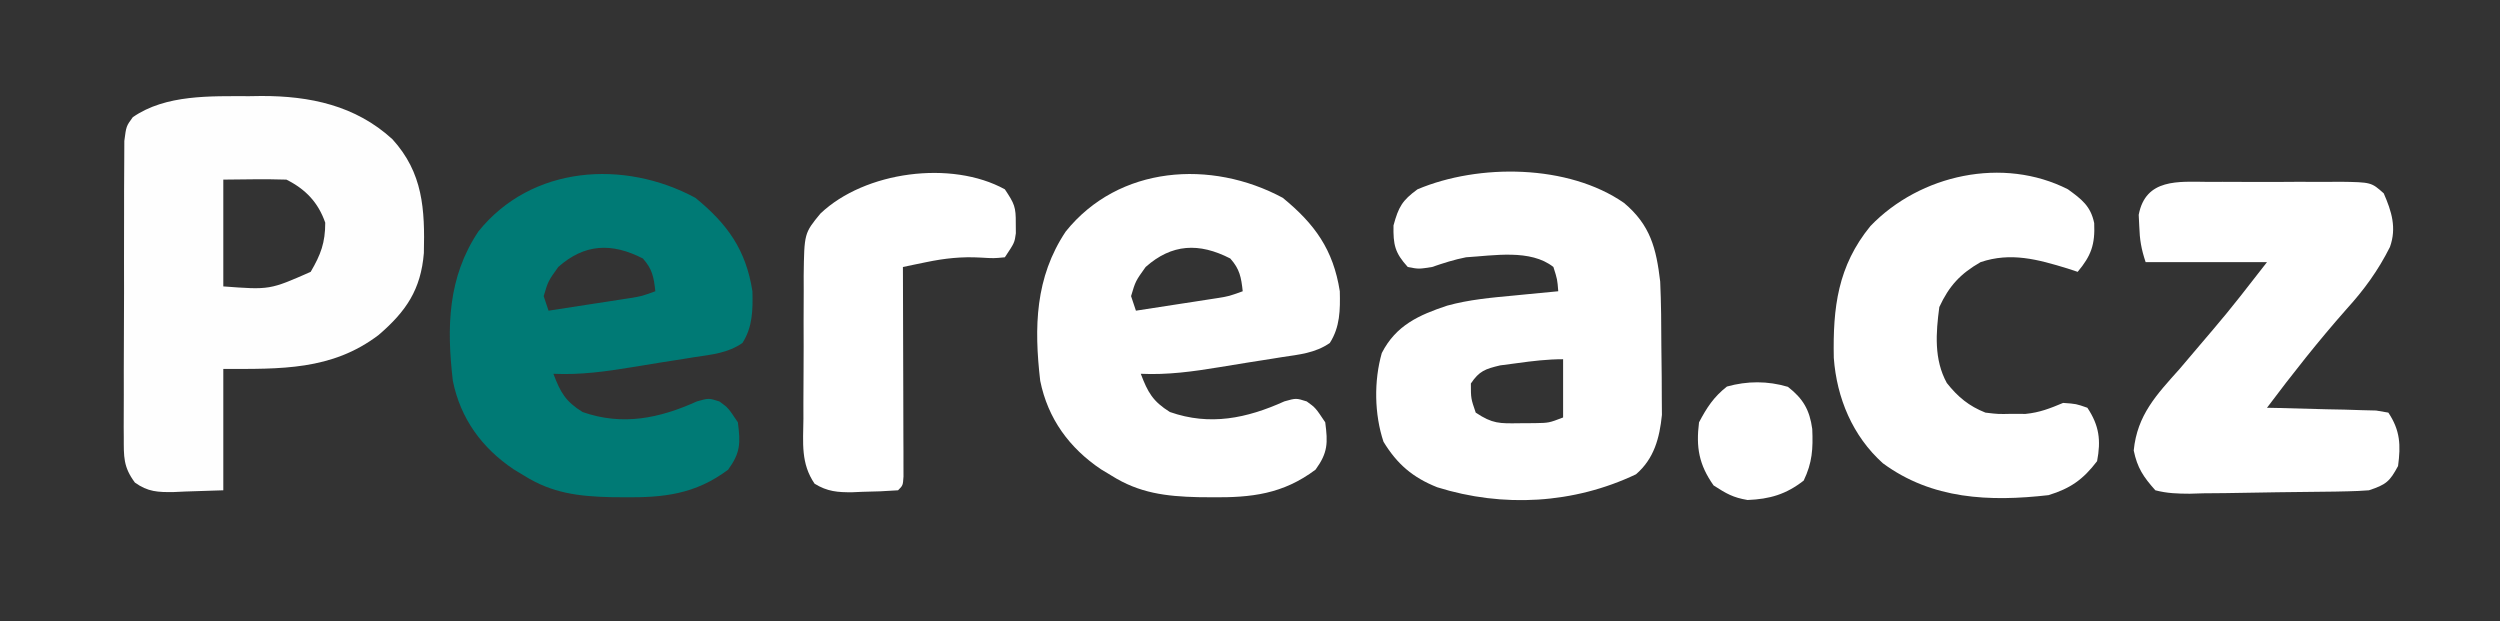 <?xml version="1.0" encoding="UTF-8"?>
<svg version="1.1" xmlns="http://www.w3.org/2000/svg" width="515" height="128">
<rect width="100%" height="100%" fill="#333333" stroke="none"/>
<path d="M0 0 C0.799 -0.012 1.598 -0.024 2.422 -0.037 C12.462 -0.061 21.848 1.905 29.453 8.859 C35.78 15.8 36.161 23.307 35.941 32.324 C35.327 39.827 32.307 44.317 26.625 49.188 C16.968 56.535 6.392 56.188 -5.375 56.188 C-5.375 64.438 -5.375 72.688 -5.375 81.188 C-7.933 81.27 -10.49 81.353 -13.125 81.438 C-13.924 81.474 -14.723 81.51 -15.546 81.548 C-18.81 81.599 -20.905 81.526 -23.587 79.596 C-25.993 76.355 -25.876 74.28 -25.877 70.263 C-25.882 69.575 -25.888 68.887 -25.893 68.178 C-25.906 65.908 -25.889 63.64 -25.871 61.371 C-25.871 59.792 -25.873 58.213 -25.876 56.634 C-25.877 53.328 -25.864 50.022 -25.842 46.716 C-25.813 42.477 -25.816 38.238 -25.829 33.998 C-25.836 30.739 -25.828 27.48 -25.815 24.221 C-25.811 22.658 -25.811 21.095 -25.814 19.531 C-25.817 17.348 -25.801 15.165 -25.779 12.982 C-25.774 11.74 -25.768 10.497 -25.763 9.217 C-25.375 6.188 -25.375 6.188 -24.022 4.333 C-17.237 -0.387 -7.938 0.006 0 0 Z M-5.375 17.188 C-5.375 24.448 -5.375 31.707 -5.375 39.188 C4.196 39.906 4.196 39.906 12.625 36.188 C14.708 32.627 15.625 30.191 15.625 26.062 C14.175 21.892 11.579 19.165 7.625 17.188 C3.289 17.048 -1.036 17.145 -5.375 17.188 Z " fill="#FEFEFE" transform="translate(51.375,19.812)"/>
<path d="M0 0 C5.424 4.569 6.622 9.317 7.438 16.188 C7.641 20.65 7.665 25.11 7.678 29.576 C7.687 31.682 7.719 33.788 7.75 35.895 C7.757 37.253 7.762 38.611 7.766 39.969 C7.78 41.795 7.78 41.795 7.794 43.658 C7.315 48.399 6.192 52.681 2.449 55.895 C-10.369 61.991 -24.963 62.806 -38.5 58.562 C-43.521 56.562 -46.755 53.805 -49.562 49.188 C-51.446 43.537 -51.555 36.662 -49.914 30.918 C-46.994 25.191 -42.243 23.08 -36.453 21.152 C-31.912 19.898 -27.304 19.497 -22.625 19.062 C-21.75 18.976 -20.876 18.89 -19.975 18.801 C-17.838 18.591 -15.7 18.388 -13.562 18.188 C-13.751 15.743 -13.751 15.743 -14.562 13.188 C-19.285 9.446 -26.913 10.852 -32.562 11.188 C-35.019 11.672 -37.183 12.378 -39.562 13.188 C-42.312 13.625 -42.312 13.625 -44.562 13.188 C-47.236 10.246 -47.57 8.607 -47.5 4.625 C-46.462 0.82 -45.719 -0.509 -42.562 -2.812 C-29.928 -8.147 -11.49 -7.989 0 0 Z M-22.062 33 C-23.207 33.151 -24.352 33.302 -25.531 33.457 C-28.596 34.195 -29.822 34.595 -31.562 37.188 C-31.562 40.271 -31.562 40.271 -30.562 43.188 C-27.085 45.506 -25.66 45.43 -21.562 45.375 C-20.511 45.369 -19.459 45.362 -18.375 45.355 C-15.482 45.305 -15.482 45.305 -12.562 44.188 C-12.562 40.227 -12.562 36.267 -12.562 32.188 C-15.808 32.188 -18.848 32.555 -22.062 33 Z " fill="#FFFFFF" transform="translate(334.562,41.812)"/>
<path d="M0 0 C6.595 5.396 10.405 10.672 11.75 19.25 C11.839 23.097 11.808 26.601 9.688 29.906 C6.7 31.978 3.397 32.285 -0.125 32.812 C-0.882 32.935 -1.638 33.057 -2.417 33.183 C-3.959 33.43 -5.502 33.672 -7.045 33.909 C-9.038 34.217 -11.027 34.549 -13.016 34.883 C-18.49 35.787 -23.701 36.508 -29.25 36.25 C-27.8 40.087 -26.77 41.925 -23.25 44.125 C-14.993 47.022 -7.42 45.427 0.34 41.93 C2.75 41.25 2.75 41.25 4.941 41.945 C6.75 43.25 6.75 43.25 8.75 46.25 C9.302 50.507 9.306 52.486 6.75 56 C0.029 61.04 -6.475 61.78 -14.625 61.688 C-15.555 61.68 -16.486 61.672 -17.444 61.665 C-24.057 61.505 -29.551 60.834 -35.25 57.25 C-35.972 56.814 -36.694 56.379 -37.438 55.93 C-43.962 51.54 -48.381 45.516 -49.965 37.703 C-51.249 26.659 -51.022 16.402 -44.707 6.938 C-33.784 -6.66 -14.741 -7.937 0 0 Z M-28.25 14.25 C-30.336 17.168 -30.336 17.168 -31.25 20.25 C-30.92 21.24 -30.59 22.23 -30.25 23.25 C-27.145 22.775 -24.041 22.294 -20.938 21.812 C-20.056 21.678 -19.175 21.543 -18.268 21.404 C-16.996 21.206 -16.996 21.206 -15.699 21.004 C-14.529 20.823 -14.529 20.823 -13.335 20.639 C-11.067 20.265 -11.067 20.265 -8.25 19.25 C-8.561 16.375 -8.862 14.684 -10.812 12.5 C-17.255 9.196 -22.846 9.459 -28.25 14.25 Z " fill="#FFFFFF" transform="translate(264.25,40.75)"/>
<path d="M0 0 C6.595 5.396 10.405 10.672 11.75 19.25 C11.839 23.097 11.808 26.601 9.688 29.906 C6.7 31.978 3.397 32.285 -0.125 32.812 C-0.882 32.935 -1.638 33.057 -2.417 33.183 C-3.959 33.43 -5.502 33.672 -7.045 33.909 C-9.038 34.217 -11.027 34.549 -13.016 34.883 C-18.49 35.787 -23.701 36.508 -29.25 36.25 C-27.8 40.087 -26.77 41.925 -23.25 44.125 C-14.993 47.022 -7.42 45.427 0.34 41.93 C2.75 41.25 2.75 41.25 4.941 41.945 C6.75 43.25 6.75 43.25 8.75 46.25 C9.302 50.507 9.306 52.486 6.75 56 C0.029 61.04 -6.475 61.78 -14.625 61.688 C-15.555 61.68 -16.486 61.672 -17.444 61.665 C-24.057 61.505 -29.551 60.834 -35.25 57.25 C-35.972 56.814 -36.694 56.379 -37.438 55.93 C-43.962 51.54 -48.381 45.516 -49.965 37.703 C-51.249 26.659 -51.022 16.402 -44.707 6.938 C-33.784 -6.66 -14.741 -7.937 0 0 Z M-28.25 14.25 C-30.336 17.168 -30.336 17.168 -31.25 20.25 C-30.92 21.24 -30.59 22.23 -30.25 23.25 C-27.145 22.775 -24.041 22.294 -20.938 21.812 C-20.056 21.678 -19.175 21.543 -18.268 21.404 C-16.996 21.206 -16.996 21.206 -15.699 21.004 C-14.529 20.823 -14.529 20.823 -13.335 20.639 C-11.067 20.265 -11.067 20.265 -8.25 19.25 C-8.561 16.375 -8.862 14.684 -10.812 12.5 C-17.255 9.196 -22.846 9.459 -28.25 14.25 Z " fill="#007A75" transform="translate(143.25,40.75)"/>
<path d="M0 0 C0.964 -0.004 1.928 -0.008 2.921 -0.012 C4.956 -0.014 6.991 -0.007 9.026 0.01 C12.145 0.031 15.262 0.01 18.381 -0.016 C20.358 -0.013 22.335 -0.008 24.312 0 C25.714 -0.012 25.714 -0.012 27.144 -0.025 C33.571 0.069 33.571 0.069 36.142 2.361 C37.762 6.07 38.832 9.451 37.419 13.412 C34.97 18.281 32.121 22.195 28.465 26.219 C22.682 32.76 17.33 39.552 12.09 46.531 C12.837 46.546 13.584 46.56 14.353 46.575 C17.724 46.65 21.094 46.746 24.465 46.844 C25.64 46.866 26.816 46.889 28.027 46.912 C29.71 46.965 29.71 46.965 31.426 47.02 C32.463 47.046 33.5 47.072 34.568 47.099 C35.4 47.242 36.232 47.384 37.09 47.531 C39.552 51.224 39.66 54.244 39.09 58.531 C37.347 61.767 36.618 62.355 33.09 63.531 C31.654 63.646 30.214 63.71 28.774 63.74 C27.472 63.769 27.472 63.769 26.144 63.798 C22.191 63.856 18.238 63.905 14.284 63.936 C12.198 63.958 10.112 63.992 8.026 64.039 C5.017 64.106 2.01 64.133 -1 64.152 C-1.932 64.18 -2.865 64.208 -3.825 64.237 C-6.329 64.229 -8.488 64.165 -10.91 63.531 C-13.364 60.784 -14.624 58.923 -15.363 55.328 C-14.637 48.009 -10.68 43.865 -5.91 38.531 C-4.518 36.907 -3.137 35.273 -1.757 33.638 C-0.853 32.567 0.055 31.5 0.968 30.437 C4.845 25.907 8.415 21.257 12.09 16.531 C3.84 16.531 -4.41 16.531 -12.91 16.531 C-13.816 13.812 -14.132 11.918 -14.223 9.094 C-14.26 8.332 -14.297 7.57 -14.336 6.785 C-12.911 -0.757 -6.154 -0.053 0 0 Z " fill="#FFFFFF" transform="translate(454.91,37.469)"/>
<path d="M0 0 C2.836 2.068 4.676 3.438 5.406 6.961 C5.604 11.393 4.774 13.687 2 17 C1.31 16.772 0.621 16.544 -0.09 16.309 C-6.208 14.437 -11.766 12.899 -18 15 C-22.153 17.374 -24.496 19.908 -26.5 24.25 C-27.21 29.576 -27.625 35.047 -24.953 39.902 C-22.673 42.781 -20.384 44.661 -17 46 C-14.351 46.315 -14.351 46.315 -11.562 46.25 C-10.636 46.255 -9.709 46.26 -8.754 46.266 C-5.834 45.984 -3.69 45.127 -1 44 C1.688 44.188 1.688 44.188 4 45 C6.453 48.68 6.818 51.726 6 56 C3.124 59.78 0.491 61.625 -4 63 C-16.158 64.385 -28.006 63.889 -38.137 56.426 C-44.361 50.828 -47.639 42.982 -48.238 34.715 C-48.442 24.371 -47.432 15.826 -40.688 7.562 C-30.439 -3.077 -13.343 -6.788 0 0 Z " fill="#FFFFFF" transform="translate(426,39)"/>
<path d="M0 0 C1.998 2.997 2.276 3.633 2.25 7 C2.258 8.021 2.258 8.021 2.266 9.062 C2 11 2 11 0 14 C-2.25 14.223 -2.25 14.223 -5 14.062 C-8.933 13.84 -12.368 14.209 -16.207 15.006 C-17.105 15.19 -18.004 15.375 -18.929 15.566 C-19.954 15.781 -19.954 15.781 -21 16 C-20.998 16.562 -20.996 17.123 -20.993 17.702 C-20.971 23.525 -20.956 29.348 -20.945 35.171 C-20.94 37.347 -20.933 39.523 -20.925 41.698 C-20.912 44.819 -20.907 47.939 -20.902 51.059 C-20.897 52.038 -20.892 53.017 -20.887 54.026 C-20.887 55.377 -20.887 55.377 -20.886 56.756 C-20.884 57.553 -20.882 58.35 -20.88 59.171 C-21 61 -21 61 -22 62 C-24.455 62.181 -26.855 62.278 -29.312 62.312 C-30.329 62.356 -30.329 62.356 -31.365 62.4 C-34.423 62.439 -36.573 62.264 -39.196 60.643 C-42.059 56.449 -41.551 52.247 -41.496 47.285 C-41.498 46.237 -41.499 45.189 -41.501 44.11 C-41.499 41.895 -41.487 39.68 -41.467 37.465 C-41.438 34.078 -41.446 30.693 -41.459 27.307 C-41.453 25.154 -41.444 23.001 -41.434 20.848 C-41.437 19.836 -41.439 18.824 -41.442 17.782 C-41.326 9.055 -41.326 9.055 -38 5 C-28.848 -3.714 -10.991 -6.056 0 0 Z " fill="#FFFFFF" transform="translate(207,39)"/>
<path d="M0 0 C3.119 2.426 4.473 4.739 5.012 8.688 C5.188 12.763 5.028 15.603 3.25 19.312 C-0.377 22.143 -3.727 23.127 -8.312 23.312 C-11.322 22.804 -12.629 22.03 -15.312 20.312 C-18.325 16.037 -18.958 12.477 -18.312 7.312 C-16.699 4.259 -15.282 2.074 -12.562 -0.062 C-8.373 -1.226 -4.17 -1.24 0 0 Z " fill="#FFFFFF" transform="translate(368.312,79.688)"/>
</svg>
